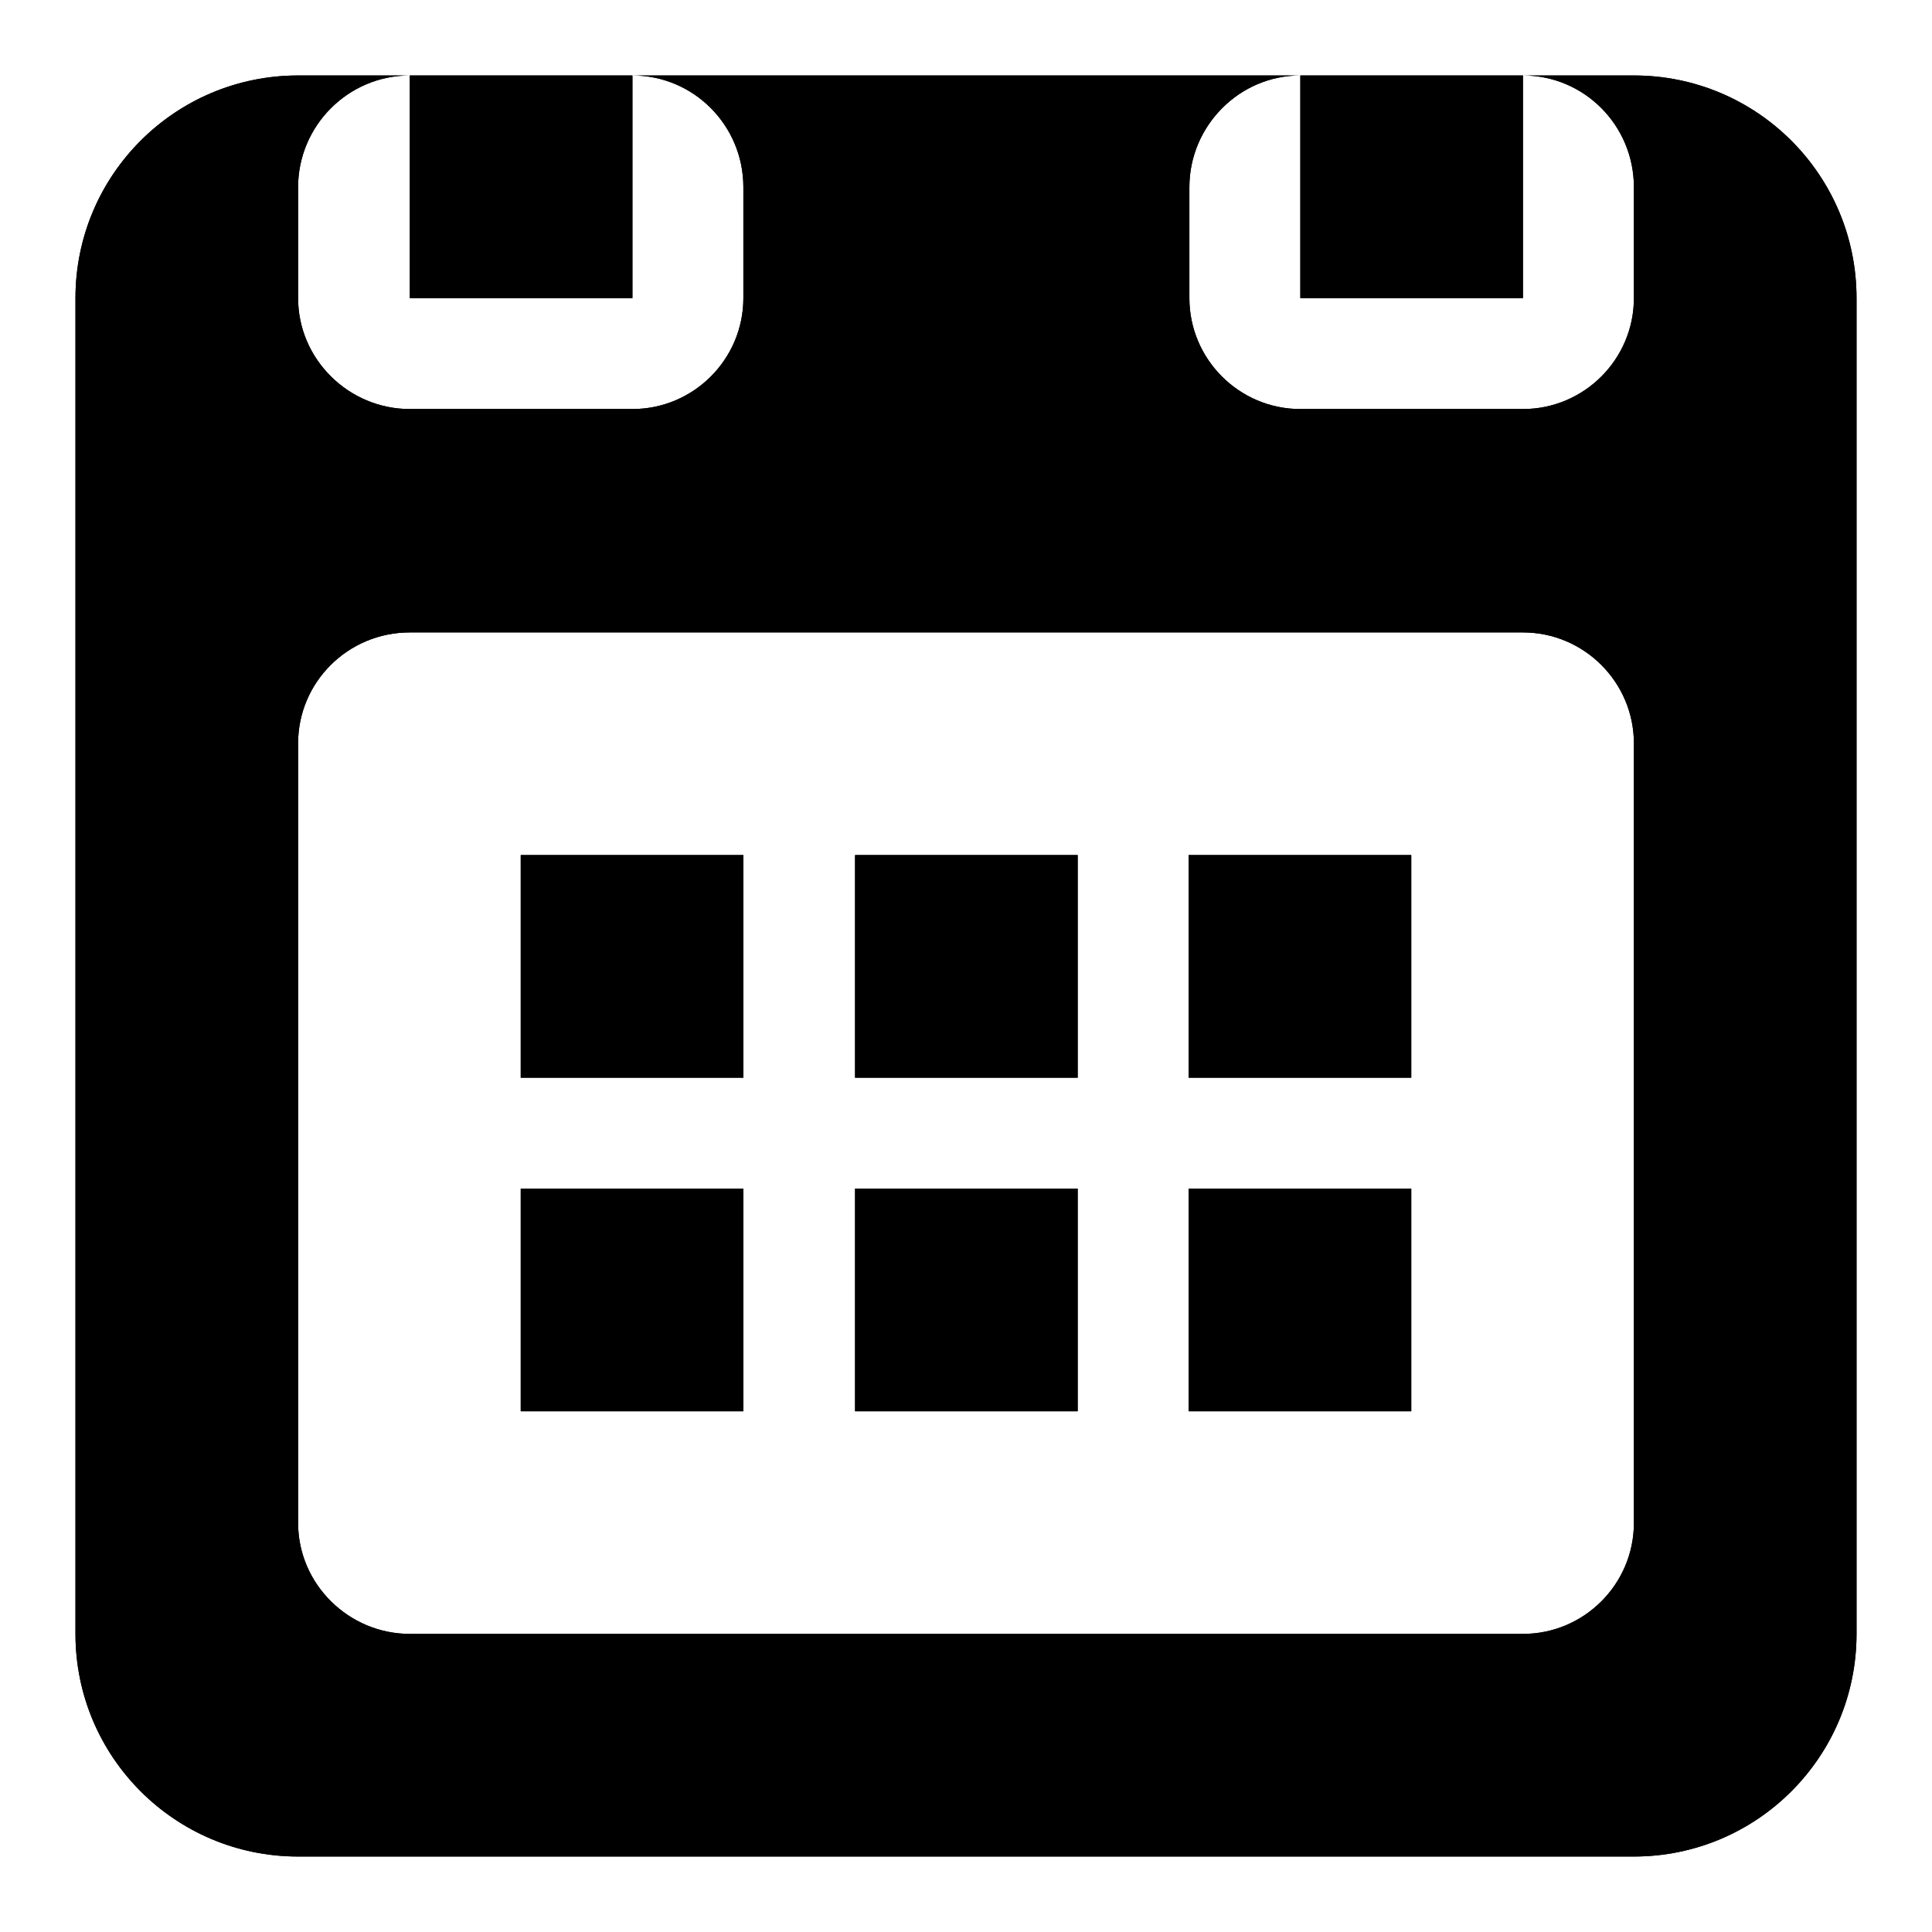 <?xml version="1.0" encoding="utf-8"?>
<!-- Svg Vector Icons : http://www.onlinewebfonts.com/icon -->
<!DOCTYPE svg PUBLIC "-//W3C//DTD SVG 1.1//EN" "http://www.w3.org/Graphics/SVG/1.1/DTD/svg11.dtd">
<svg version="1.1" xmlns="http://www.w3.org/2000/svg" xmlns:xlink="http://www.w3.org/1999/xlink" x="0px" y="0px" viewBox="0 0 256 256" enable-background="new 0 0 256 256" xml:space="preserve">
<g><g><path fill="#000000" d="M69,113.3h29.5v29.5H69V113.3z"/><path fill="#000000" d="M113.3,113.3h29.5v29.5h-29.5V113.3z"/><path fill="#000000" d="M157.5,113.3H187v29.5h-29.5V113.3z"/><path fill="#000000" d="M69,157.5h29.5V187H69V157.5z"/><path fill="#000000" d="M113.3,157.5h29.5V187h-29.5V157.5z"/><path fill="#000000" d="M157.5,157.5H187V187h-29.5V157.5z"/><path fill="#000000" d="M54.3,10h29.5v29.5H54.3V10z"/><path fill="#000000" d="M172.3,10h29.5v29.5h-29.5V10z"/><path fill="#000000" d="M216.5,10h-14.7c8.1,0,14.7,6.6,14.7,14.8v14.7c0,8.1-6.6,14.7-14.7,14.7h-29.5c-8.1,0-14.7-6.6-14.7-14.7V24.8c0-8.1,6.6-14.8,14.7-14.8H83.8c8.1,0,14.7,6.6,14.7,14.8v14.7c0,8.1-6.6,14.7-14.7,14.7H54.3c-8.1,0-14.8-6.6-14.8-14.7V24.8c0-8.1,6.6-14.8,14.8-14.8H39.5C23.2,10,10,23.2,10,39.5v177c0,16.3,13.2,29.5,29.5,29.5h177c16.3,0,29.5-13.2,29.5-29.5v-177C246,23.2,232.8,10,216.5,10z M216.5,201.8c0,8.1-6.6,14.7-14.7,14.7H54.3c-8.1,0-14.8-6.6-14.8-14.7V98.5c0-8.1,6.6-14.7,14.8-14.7h147.5c8.1,0,14.7,6.6,14.7,14.7V201.8z"/><path fill="#000000" d="M69,113.3h29.5v29.5H69V113.3z"/><path fill="#000000" d="M113.3,113.3h29.5v29.5h-29.5V113.3z"/><path fill="#000000" d="M157.5,113.3H187v29.5h-29.5V113.3z"/><path fill="#000000" d="M69,157.5h29.5V187H69V157.5z"/><path fill="#000000" d="M113.3,157.5h29.5V187h-29.5V157.5z"/><path fill="#000000" d="M157.5,157.5H187V187h-29.5V157.5z"/><path fill="#000000" d="M54.3,10h29.5v29.5H54.3V10z"/><path fill="#000000" d="M172.3,10h29.5v29.5h-29.5V10z"/><path fill="#000000" d="M216.5,10h-14.7c8.1,0,14.7,6.6,14.7,14.8v14.7c0,8.1-6.6,14.7-14.7,14.7h-29.5c-8.1,0-14.7-6.6-14.7-14.7V24.8c0-8.1,6.6-14.8,14.7-14.8H83.8c8.1,0,14.7,6.6,14.7,14.8v14.7c0,8.1-6.6,14.7-14.7,14.7H54.3c-8.1,0-14.8-6.6-14.8-14.7V24.8c0-8.1,6.6-14.8,14.8-14.8H39.5C23.2,10,10,23.2,10,39.5v177c0,16.3,13.2,29.5,29.5,29.5h177c16.3,0,29.5-13.2,29.5-29.5v-177C246,23.2,232.8,10,216.5,10z M216.5,201.8c0,8.1-6.6,14.7-14.7,14.7H54.3c-8.1,0-14.8-6.6-14.8-14.7V98.5c0-8.1,6.6-14.7,14.8-14.7h147.5c8.1,0,14.7,6.6,14.7,14.7V201.8z"/></g></g>
</svg>